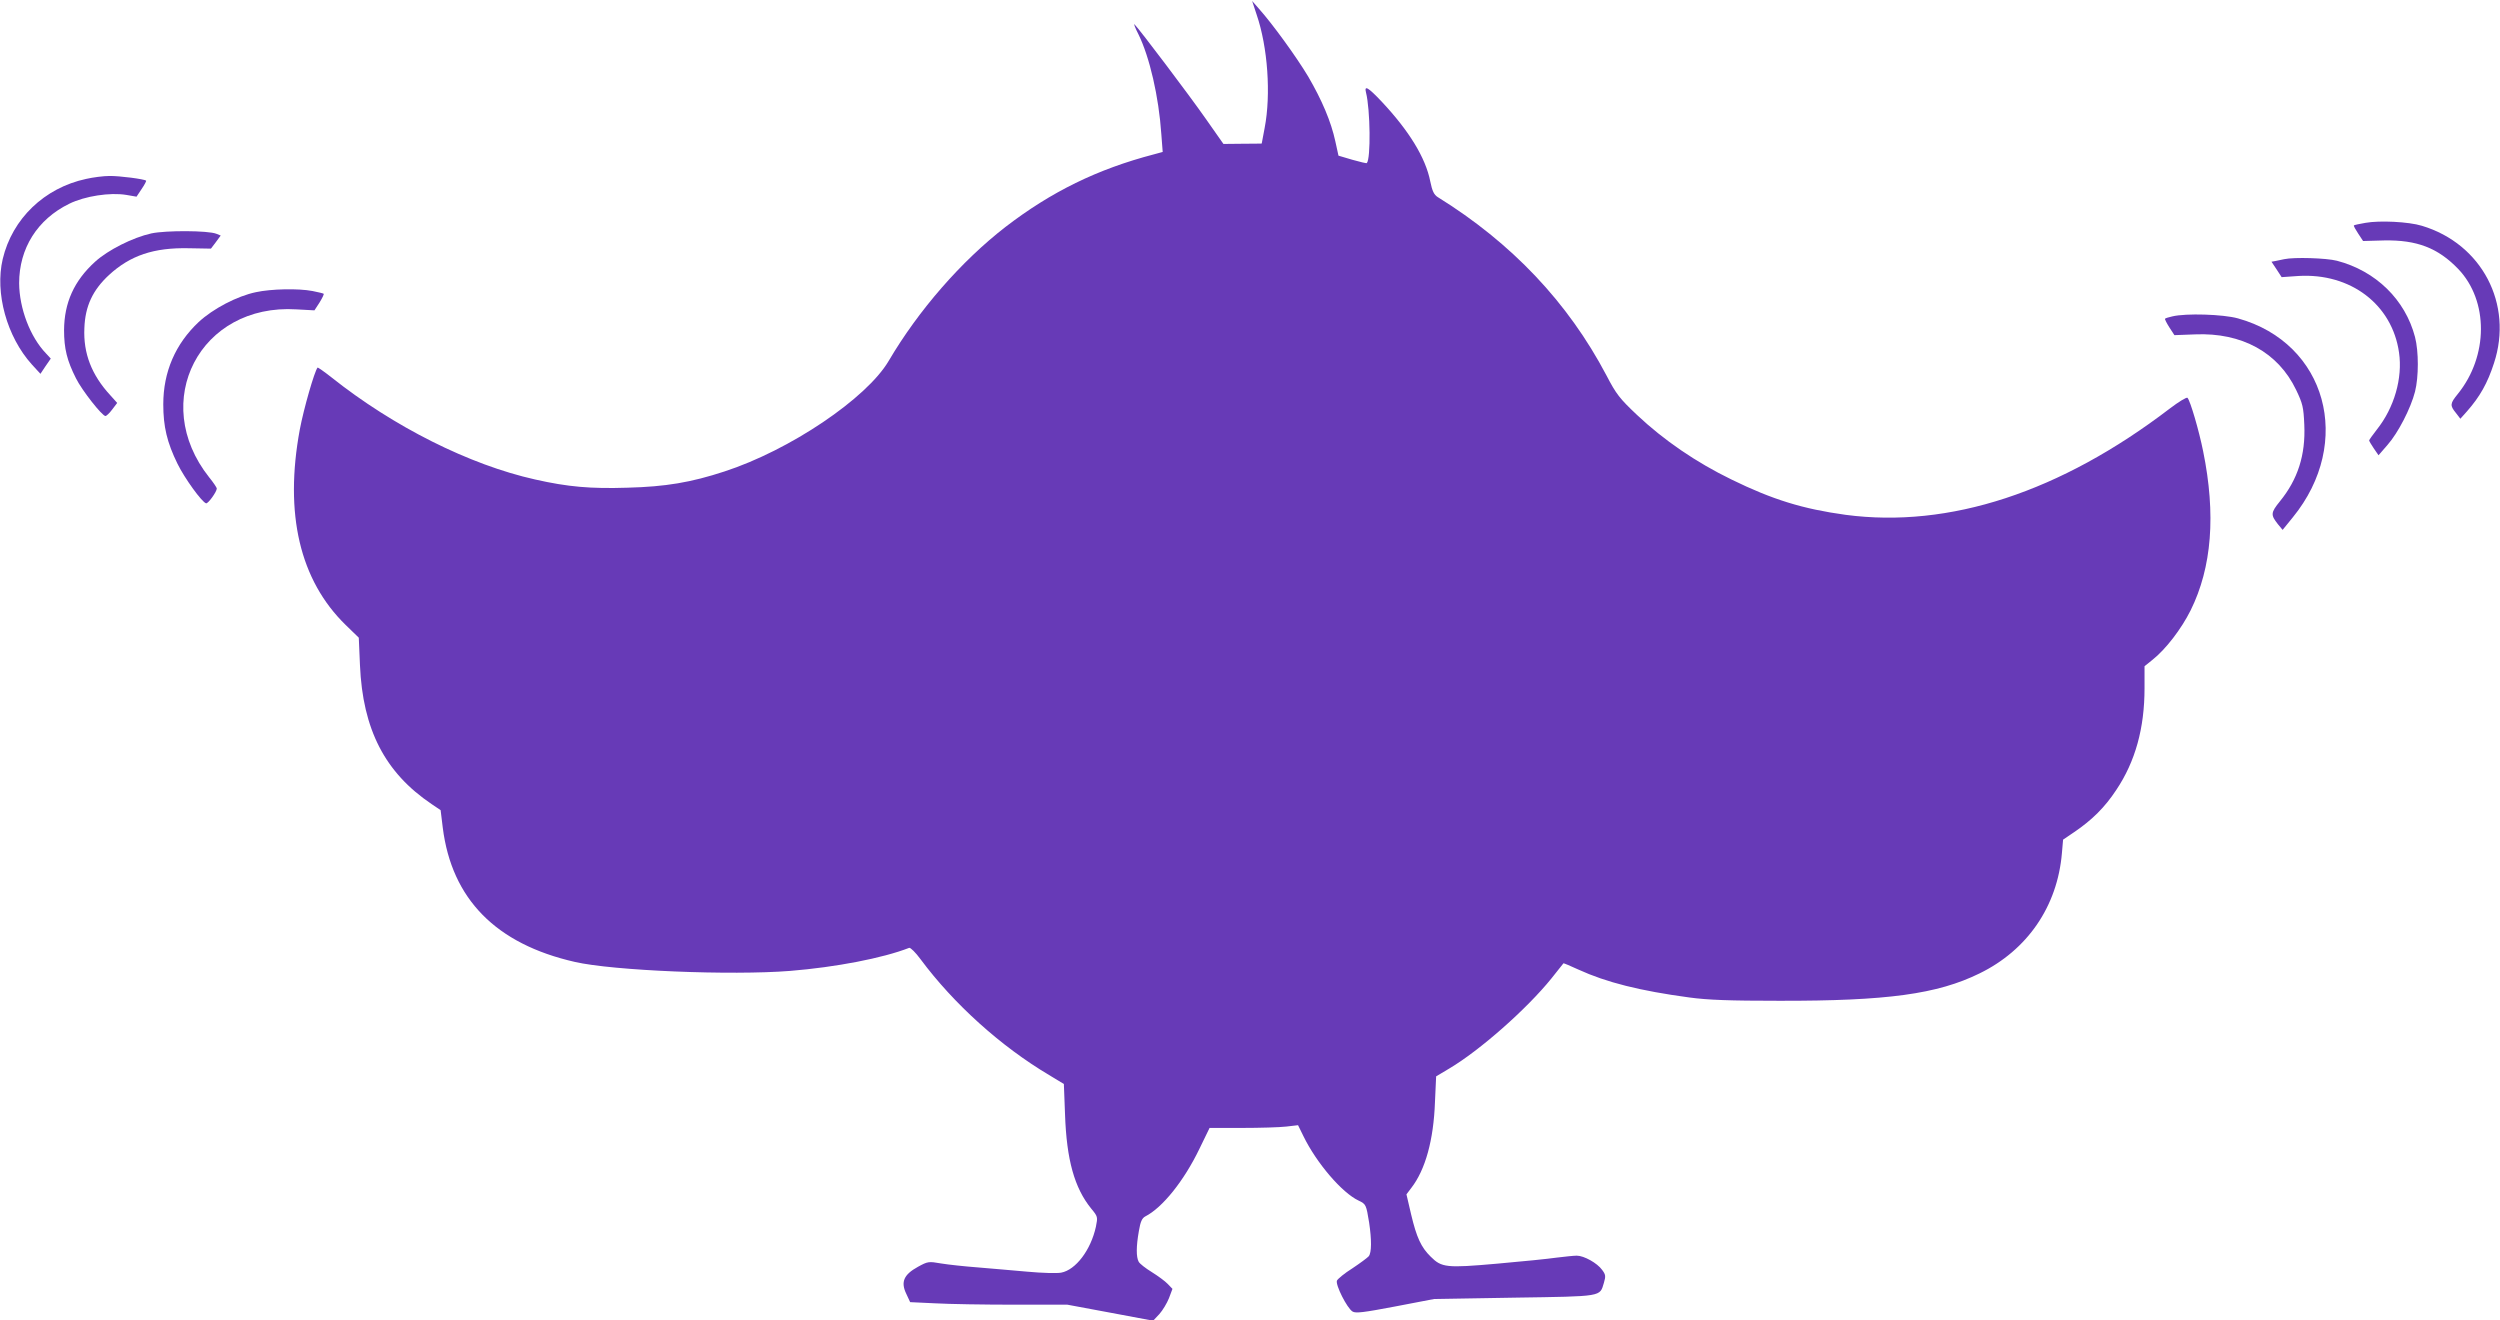 <?xml version="1.0" standalone="no"?>
<!DOCTYPE svg PUBLIC "-//W3C//DTD SVG 20010904//EN"
 "http://www.w3.org/TR/2001/REC-SVG-20010904/DTD/svg10.dtd">
<svg version="1.0" xmlns="http://www.w3.org/2000/svg"
 width="1280pt" height="676pt" viewBox="0 0 1280 676"
 preserveAspectRatio="xMidYMid meet">
<g transform="translate(0,676) scale(0.1,-0.1)"
fill="#673ab7" stroke="none">
<path d="M6434 6685 c57 -166 74 -409 41 -580 -8 -44 -15 -80 -15 -80 0 0 -44
-1 -98 -1 l-98 -1 -92 131 c-81 116 -337 455 -363 481 -6 6 3 -18 20 -51 57
-116 104 -319 117 -511 l7 -91 -44 -12 c-291 -76 -527 -192 -761 -372 -226
-175 -445 -426 -598 -686 -113 -192 -506 -457 -841 -566 -171 -56 -301 -78
-496 -83 -189 -6 -305 4 -473 42 -336 75 -725 270 -1043 523 -38 30 -70 52
-71 50 -16 -19 -71 -211 -91 -317 -80 -432 0 -772 235 -1001 l67 -65 6 -140
c14 -330 128 -551 367 -712 l46 -31 11 -90 c46 -365 272 -595 676 -687 195
-45 801 -70 1103 -46 233 19 473 65 609 118 7 2 33 -24 58 -58 171 -230 411
-446 658 -593 l76 -46 6 -157 c8 -231 48 -375 134 -481 34 -41 34 -43 24 -93
-26 -119 -103 -221 -178 -235 -20 -4 -98 -2 -173 5 -74 7 -189 16 -255 22 -66
5 -150 14 -186 20 -64 11 -68 11 -119 -17 -73 -40 -89 -78 -60 -138 l20 -43
128 -6 c70 -4 251 -7 402 -7 l275 0 220 -41 219 -41 32 34 c17 19 39 56 49 81
l18 48 -24 25 c-13 14 -50 41 -82 61 -31 19 -62 43 -67 53 -13 24 -13 78 1
157 8 48 16 66 33 75 88 45 198 182 277 346 l52 107 166 0 c91 0 193 3 227 7
l60 7 28 -57 c67 -137 197 -289 282 -329 38 -18 39 -21 54 -113 13 -88 13
-153 -2 -172 -7 -8 -45 -36 -84 -62 -40 -25 -75 -54 -79 -63 -8 -22 52 -141
80 -158 16 -10 56 -5 219 26 l198 38 412 7 c456 7 436 4 458 76 10 34 9 42 -9
66 -25 35 -93 73 -130 73 -15 0 -62 -5 -103 -10 -41 -6 -178 -20 -305 -31
-260 -23 -284 -20 -340 36 -49 48 -72 98 -100 216 l-24 103 25 33 c72 93 114
245 121 439 l6 132 67 40 c157 93 397 305 523 461 33 41 61 76 62 78 1 1 35
-13 76 -32 144 -66 316 -109 568 -143 95 -13 207 -17 461 -17 552 -1 809 34
1025 140 246 120 399 344 422 616 l6 69 56 38 c93 63 158 128 216 216 98 146
145 317 145 521 l0 113 41 33 c68 54 147 157 195 253 109 220 130 491 64 815
-21 105 -66 259 -80 273 -4 5 -45 -20 -91 -55 -560 -428 -1129 -614 -1659
-544 -219 30 -375 78 -585 181 -181 88 -346 201 -483 330 -90 85 -107 107
-157 203 -197 374 -485 678 -864 913 -19 12 -28 31 -38 80 -24 122 -109 260
-250 410 -69 73 -89 84 -79 45 22 -87 25 -340 4 -361 -2 -2 -35 6 -74 17 l-71
21 -16 73 c-22 102 -69 212 -139 332 -61 102 -184 271 -252 347 l-35 40 23
-70z"/>
<path d="M441 5844 c-214 -46 -378 -204 -427 -410 -41 -174 21 -398 149 -540
l44 -48 26 39 27 39 -24 26 c-82 85 -137 231 -138 360 0 178 93 327 257 407
79 39 209 59 292 45 l52 -9 26 39 c15 22 25 41 23 43 -8 8 -137 25 -188 24
-30 0 -84 -7 -119 -15z"/>
<path d="M12111 5619 c-30 -5 -57 -11 -59 -13 -2 -3 8 -21 22 -42 l25 -38 108
3 c167 3 275 -38 379 -146 156 -163 155 -446 -2 -640 -40 -49 -41 -59 -10 -97
l23 -30 34 38 c66 75 105 144 138 246 100 303 -62 612 -369 704 -68 21 -217
28 -289 15z"/>
<path d="M775 5565 c-95 -21 -222 -85 -288 -145 -108 -98 -158 -210 -159 -350
0 -95 15 -156 61 -247 30 -61 134 -193 151 -193 5 0 21 15 35 34 l25 33 -35
39 c-96 104 -139 215 -133 344 4 112 42 194 126 272 109 100 229 141 409 137
l113 -2 25 33 25 34 -22 9 c-42 17 -258 18 -333 2z"/>
<path d="M11695 5433 c-11 -2 -30 -6 -43 -9 l-22 -4 26 -39 26 -40 86 6 c267
16 480 -146 515 -392 19 -131 -24 -282 -114 -395 -21 -27 -39 -52 -39 -55 0
-3 11 -22 24 -41 l24 -35 46 53 c54 61 119 187 141 273 19 76 19 205 0 279
-50 192 -201 339 -400 391 -55 14 -219 19 -270 8z"/>
<path d="M1310 5264 c-96 -20 -220 -85 -293 -153 -119 -112 -181 -255 -181
-421 0 -114 19 -195 73 -305 37 -75 124 -195 146 -202 10 -3 55 59 55 76 0 4
-17 30 -39 57 -308 388 -47 891 447 860 l92 -5 26 40 c14 23 24 43 21 45 -2 2
-27 8 -57 14 -73 14 -212 11 -290 -6z"/>
<path d="M11122 5140 c-18 -4 -35 -9 -37 -12 -2 -2 8 -22 22 -44 l26 -40 106
4 c239 10 425 -92 517 -284 34 -71 38 -88 42 -179 7 -154 -33 -279 -125 -392
-47 -58 -48 -69 -10 -117 l24 -29 52 64 c313 384 173 893 -281 1019 -76 21
-266 27 -336 10z"/>
</g>
</svg>
